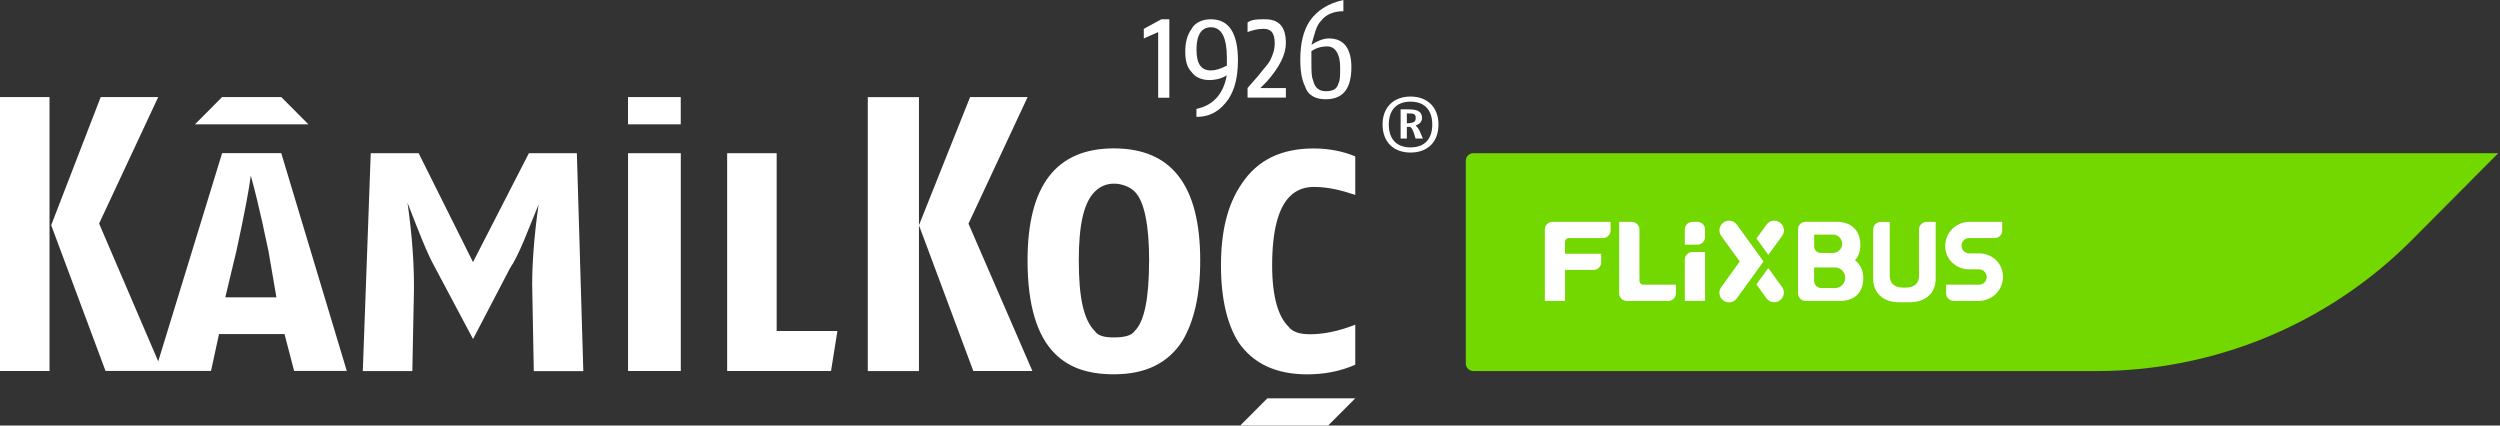 <svg width="141" height="24" viewBox="0 0 141 24" fill="none" xmlns="http://www.w3.org/2000/svg">
<rect x="0" y="0" width="141" height="24" fill="#333333" stroke="none"/>
<path fill-rule="evenodd" clip-rule="evenodd" d="M81.13 7.023C81.13 6.046 80.501 5.445 79.555 5.445C78.61 5.445 77.977 6.04 77.977 7.023C77.977 8.006 78.597 8.604 79.555 8.604C80.513 8.604 81.13 8.013 81.13 7.023ZM80.78 7.023C80.78 7.815 80.37 8.313 79.555 8.313C78.741 8.313 78.328 7.818 78.328 7.023C78.328 6.228 78.744 5.733 79.555 5.733C80.366 5.733 80.78 6.231 80.78 7.023ZM80.251 7.815L80.106 7.474C80.041 7.321 79.966 7.183 79.84 7.083C80.059 6.998 80.2 6.876 80.2 6.654C80.2 6.231 79.834 6.168 79.449 6.168H78.995V7.815H79.346V7.161L79.53 7.151C79.637 7.227 79.712 7.396 79.756 7.546L79.837 7.812H80.254L80.251 7.815ZM79.847 6.654C79.847 6.86 79.756 6.939 79.346 6.957V6.397H79.455C79.756 6.397 79.847 6.438 79.847 6.654Z" fill="white"/>
<path fill-rule="evenodd" clip-rule="evenodd" d="M2.793 20.925V5.476H0V20.925H2.796H2.793ZM19.56 20.925L15.862 8.636H12.528L8.924 20.38L5.589 12.609L8.924 5.473H5.68L2.887 12.7L5.952 20.922H11.901L12.352 18.843H16.047L16.589 20.922H19.563L19.56 20.925ZM17.393 7.011L15.862 5.473H12.528L10.996 7.011H17.396H17.393ZM32.899 20.925L32.535 8.639H29.83L26.677 14.782L23.612 8.639H20.91L20.462 20.928H23.255L23.346 16.41V16.05C23.346 14.876 23.255 13.339 22.985 11.441C23.618 13.066 24.066 14.24 24.517 15.054L26.68 19.122L28.753 15.148C29.295 14.334 29.746 13.069 30.375 11.535C30.106 13.432 30.015 14.97 30.015 16.053L30.106 20.931H32.899V20.925ZM38.397 20.925V8.639H35.422V20.925H38.397ZM47.23 18.668H43.804V8.639H41.011V20.925H46.87L47.23 18.668ZM38.394 7.014V5.476H35.419V7.014H38.394ZM15.59 16.77H12.706L13.335 14.149C13.786 12.07 14.056 10.627 14.146 9.904C14.688 11.892 14.957 13.339 15.139 14.149L15.59 16.77Z" fill="white"/>
<path fill-rule="evenodd" clip-rule="evenodd" d="M76.437 20.568V18.311C75.535 18.674 74.633 18.852 73.913 18.852C73.371 18.852 72.921 18.762 72.651 18.402C72.11 17.86 71.749 16.773 71.749 14.97C71.749 12.982 72.11 11.717 72.739 11.084C73.099 10.724 73.55 10.543 74.092 10.543C74.903 10.543 75.626 10.724 76.437 10.993V8.823C75.804 8.551 74.993 8.373 74.092 8.373C72.288 8.373 70.935 9.005 70.034 10.361C69.223 11.535 68.863 13.072 68.863 14.97C68.863 16.867 69.223 18.314 69.852 19.306C70.663 20.481 71.928 21.113 73.728 21.113C74.718 21.113 75.62 20.931 76.434 20.571L76.437 20.568ZM76.437 22.466H71.48L69.949 24H74.906L76.437 22.466ZM67.692 14.694C67.692 10.445 66.07 8.369 62.823 8.369C59.576 8.369 57.954 10.448 57.954 14.694C57.954 17.224 58.495 18.94 59.488 19.936C60.299 20.75 61.382 21.11 62.823 21.11C64.626 21.11 65.888 20.477 66.699 19.212C67.332 18.129 67.692 16.683 67.692 14.697V14.694ZM58.229 20.928L54.622 12.615L57.957 5.476H54.713L51.829 12.703L54.895 20.925H58.229V20.928ZM51.829 20.928V5.479H48.943V20.928H51.829ZM64.808 14.694C64.808 16.861 64.539 18.126 63.997 18.671C63.815 18.943 63.364 19.031 62.826 19.031C62.287 19.031 61.924 18.94 61.746 18.671C61.113 18.038 60.844 16.773 60.844 14.694C60.844 12.706 61.113 11.441 61.746 10.809C62.015 10.539 62.378 10.358 62.829 10.358C63.28 10.358 63.731 10.539 64 10.809C64.542 11.35 64.811 12.706 64.811 14.694H64.808Z" fill="white"/>
<path fill-rule="evenodd" clip-rule="evenodd" d="M72.523 4.966H71.083L71.443 4.606C72.163 3.795 72.523 3.072 72.523 2.439C72.523 1.537 72.163 1.087 71.352 1.087C70.901 1.087 70.632 1.087 70.362 1.265V1.807C70.632 1.716 70.901 1.625 71.264 1.625C71.715 1.625 71.894 1.897 71.894 2.436C71.894 2.796 71.803 3.068 71.624 3.429C71.534 3.61 71.264 3.879 70.995 4.24L70.362 4.963V5.505H72.523V4.963V4.966ZM69.821 3.432C69.821 1.807 69.279 1.087 68.29 1.087C67.839 1.087 67.388 1.268 67.209 1.628C66.94 1.988 66.849 2.439 66.849 2.89C66.849 3.432 66.94 3.792 67.209 4.064C67.391 4.333 67.748 4.515 68.199 4.515C68.559 4.515 68.919 4.424 69.188 4.246C69.007 5.329 68.377 5.962 67.479 6.14V6.591C68.29 6.591 68.828 6.231 69.279 5.598C69.639 5.057 69.818 4.337 69.818 3.432H69.821ZM65.951 5.508V1.087H65.5L64.51 1.628V2.17L65.321 1.81V5.511H65.954L65.951 5.508ZM75.585 3.792C75.585 4.243 75.585 4.512 75.494 4.694C75.403 5.054 75.134 5.144 74.774 5.144C74.414 5.144 74.145 4.963 74.054 4.512C73.963 4.33 73.963 3.97 73.963 3.429V2.887C74.233 2.705 74.505 2.618 74.865 2.618C75.316 2.618 75.585 3.068 75.585 3.792ZM69.195 3.701C68.834 3.883 68.565 3.973 68.293 3.973C67.754 3.973 67.482 3.613 67.482 2.799C67.482 1.985 67.751 1.537 68.293 1.537C68.922 1.537 69.195 2.17 69.195 3.253V3.704V3.701ZM76.218 3.792C76.218 2.708 75.767 2.167 74.956 2.167C74.596 2.167 74.236 2.348 73.966 2.527C74.148 1.894 74.236 1.443 74.508 1.174C74.777 0.814 75.228 0.632 75.767 0.632V0C74.956 0.182 74.326 0.542 73.876 1.174C73.516 1.716 73.337 2.436 73.337 3.341C73.337 4.061 73.428 4.515 73.606 4.875C73.785 5.417 74.236 5.598 74.777 5.598C75.77 5.598 76.218 4.966 76.218 3.795V3.792Z" fill="white"/>
<path fill-rule="evenodd" clip-rule="evenodd" d="M82.671 9.068V20.499C82.671 20.737 82.862 20.928 83.1 20.928H118.243C124.925 20.925 131.332 18.261 136.044 13.523L140.9 8.642H83.1C82.862 8.639 82.671 8.83 82.671 9.068Z" fill="#73D700"/>
<path d="M87.555 12.512C87.321 12.512 87.13 12.703 87.13 12.941V16.974H88.269V15.223H89.882C90.117 15.223 90.308 15.033 90.308 14.794V14.309H88.266V13.639C88.266 13.523 88.363 13.426 88.479 13.426H90.411C90.646 13.426 90.837 13.232 90.837 12.997V12.512H87.552H87.555Z" fill="white"/>
<path d="M92.681 16.056C92.562 16.056 92.468 15.959 92.465 15.843V12.944C92.465 12.706 92.271 12.515 92.036 12.515H91.322V16.545C91.322 16.783 91.516 16.974 91.751 16.974H94.093C94.328 16.974 94.522 16.78 94.522 16.545V16.056H92.681Z" fill="white"/>
<path d="M95.023 16.968V14.641C95.023 14.406 95.217 14.212 95.452 14.212H96.166V16.968H95.023Z" fill="white"/>
<path d="M95.737 13.799H95.023V12.941C95.023 12.706 95.214 12.512 95.452 12.512H95.737C95.972 12.512 96.166 12.706 96.166 12.941V13.37C96.166 13.605 95.975 13.799 95.737 13.799Z" fill="white"/>
<path d="M103.512 16.247H102.726C102.5 16.247 102.315 16.063 102.315 15.834V15.086H103.505C103.818 15.086 104.072 15.346 104.072 15.665C104.072 15.984 103.822 16.241 103.512 16.244M102.315 13.232H103.386C103.668 13.232 103.897 13.464 103.897 13.749C103.897 14.034 103.671 14.262 103.393 14.265H102.688C102.485 14.265 102.319 14.099 102.319 13.899V13.232H102.315ZM104.733 14.77C104.708 14.748 104.639 14.691 104.62 14.679C104.833 14.463 104.924 14.171 104.924 13.805C104.924 12.991 104.398 12.509 103.587 12.509H101.833C101.598 12.509 101.407 12.7 101.407 12.938V16.542C101.407 16.776 101.598 16.971 101.833 16.971H103.787C104.598 16.971 105.09 16.498 105.09 15.681C105.09 15.299 104.958 14.992 104.733 14.773" fill="white"/>
<path d="M109.169 12.515H108.659C108.424 12.515 108.233 12.706 108.233 12.944V15.577C108.233 15.962 107.967 16.219 107.513 16.219H107.303C106.846 16.219 106.583 15.962 106.583 15.577V12.518H106.073C105.838 12.518 105.647 12.709 105.647 12.947V15.721C105.647 16.517 106.195 17.049 107.137 17.049H107.682C108.625 17.049 109.173 16.52 109.173 15.721V12.521L109.169 12.515Z" fill="white"/>
<path d="M111.061 13.426H112.498C112.733 13.426 112.924 13.235 112.924 12.997V12.512H111.058C110.312 12.518 109.711 13.126 109.711 13.874C109.711 14.622 110.303 15.177 111.039 15.192H111.624C111.859 15.192 112.05 15.386 112.05 15.624C112.05 15.862 111.859 16.053 111.624 16.056H109.761V16.542C109.761 16.776 109.952 16.971 110.187 16.971H111.631C112.373 16.958 112.968 16.354 112.968 15.609C112.968 14.863 112.382 14.312 111.652 14.29H111.054C110.82 14.29 110.629 14.096 110.629 13.858C110.629 13.62 110.82 13.429 111.054 13.426" fill="white"/>
<path d="M100.509 16.191L99.732 15.117L99.062 16.041L99.632 16.827C99.804 17.065 100.139 17.118 100.377 16.946L100.39 16.936C100.628 16.764 100.681 16.426 100.509 16.188" fill="white"/>
<path d="M99.463 14.748L97.954 12.665C97.782 12.427 97.447 12.374 97.209 12.546L97.196 12.556C96.958 12.728 96.905 13.066 97.077 13.304L98.123 14.748L97.077 16.194C96.902 16.435 96.955 16.77 97.193 16.946L97.206 16.955C97.444 17.127 97.778 17.074 97.951 16.836L99.46 14.751L99.463 14.748Z" fill="white"/>
<path d="M100.393 12.556L100.38 12.546C100.142 12.374 99.807 12.427 99.635 12.665L99.065 13.451L99.735 14.375L100.512 13.304C100.684 13.066 100.631 12.728 100.393 12.556Z" fill="white"/>
</svg>
